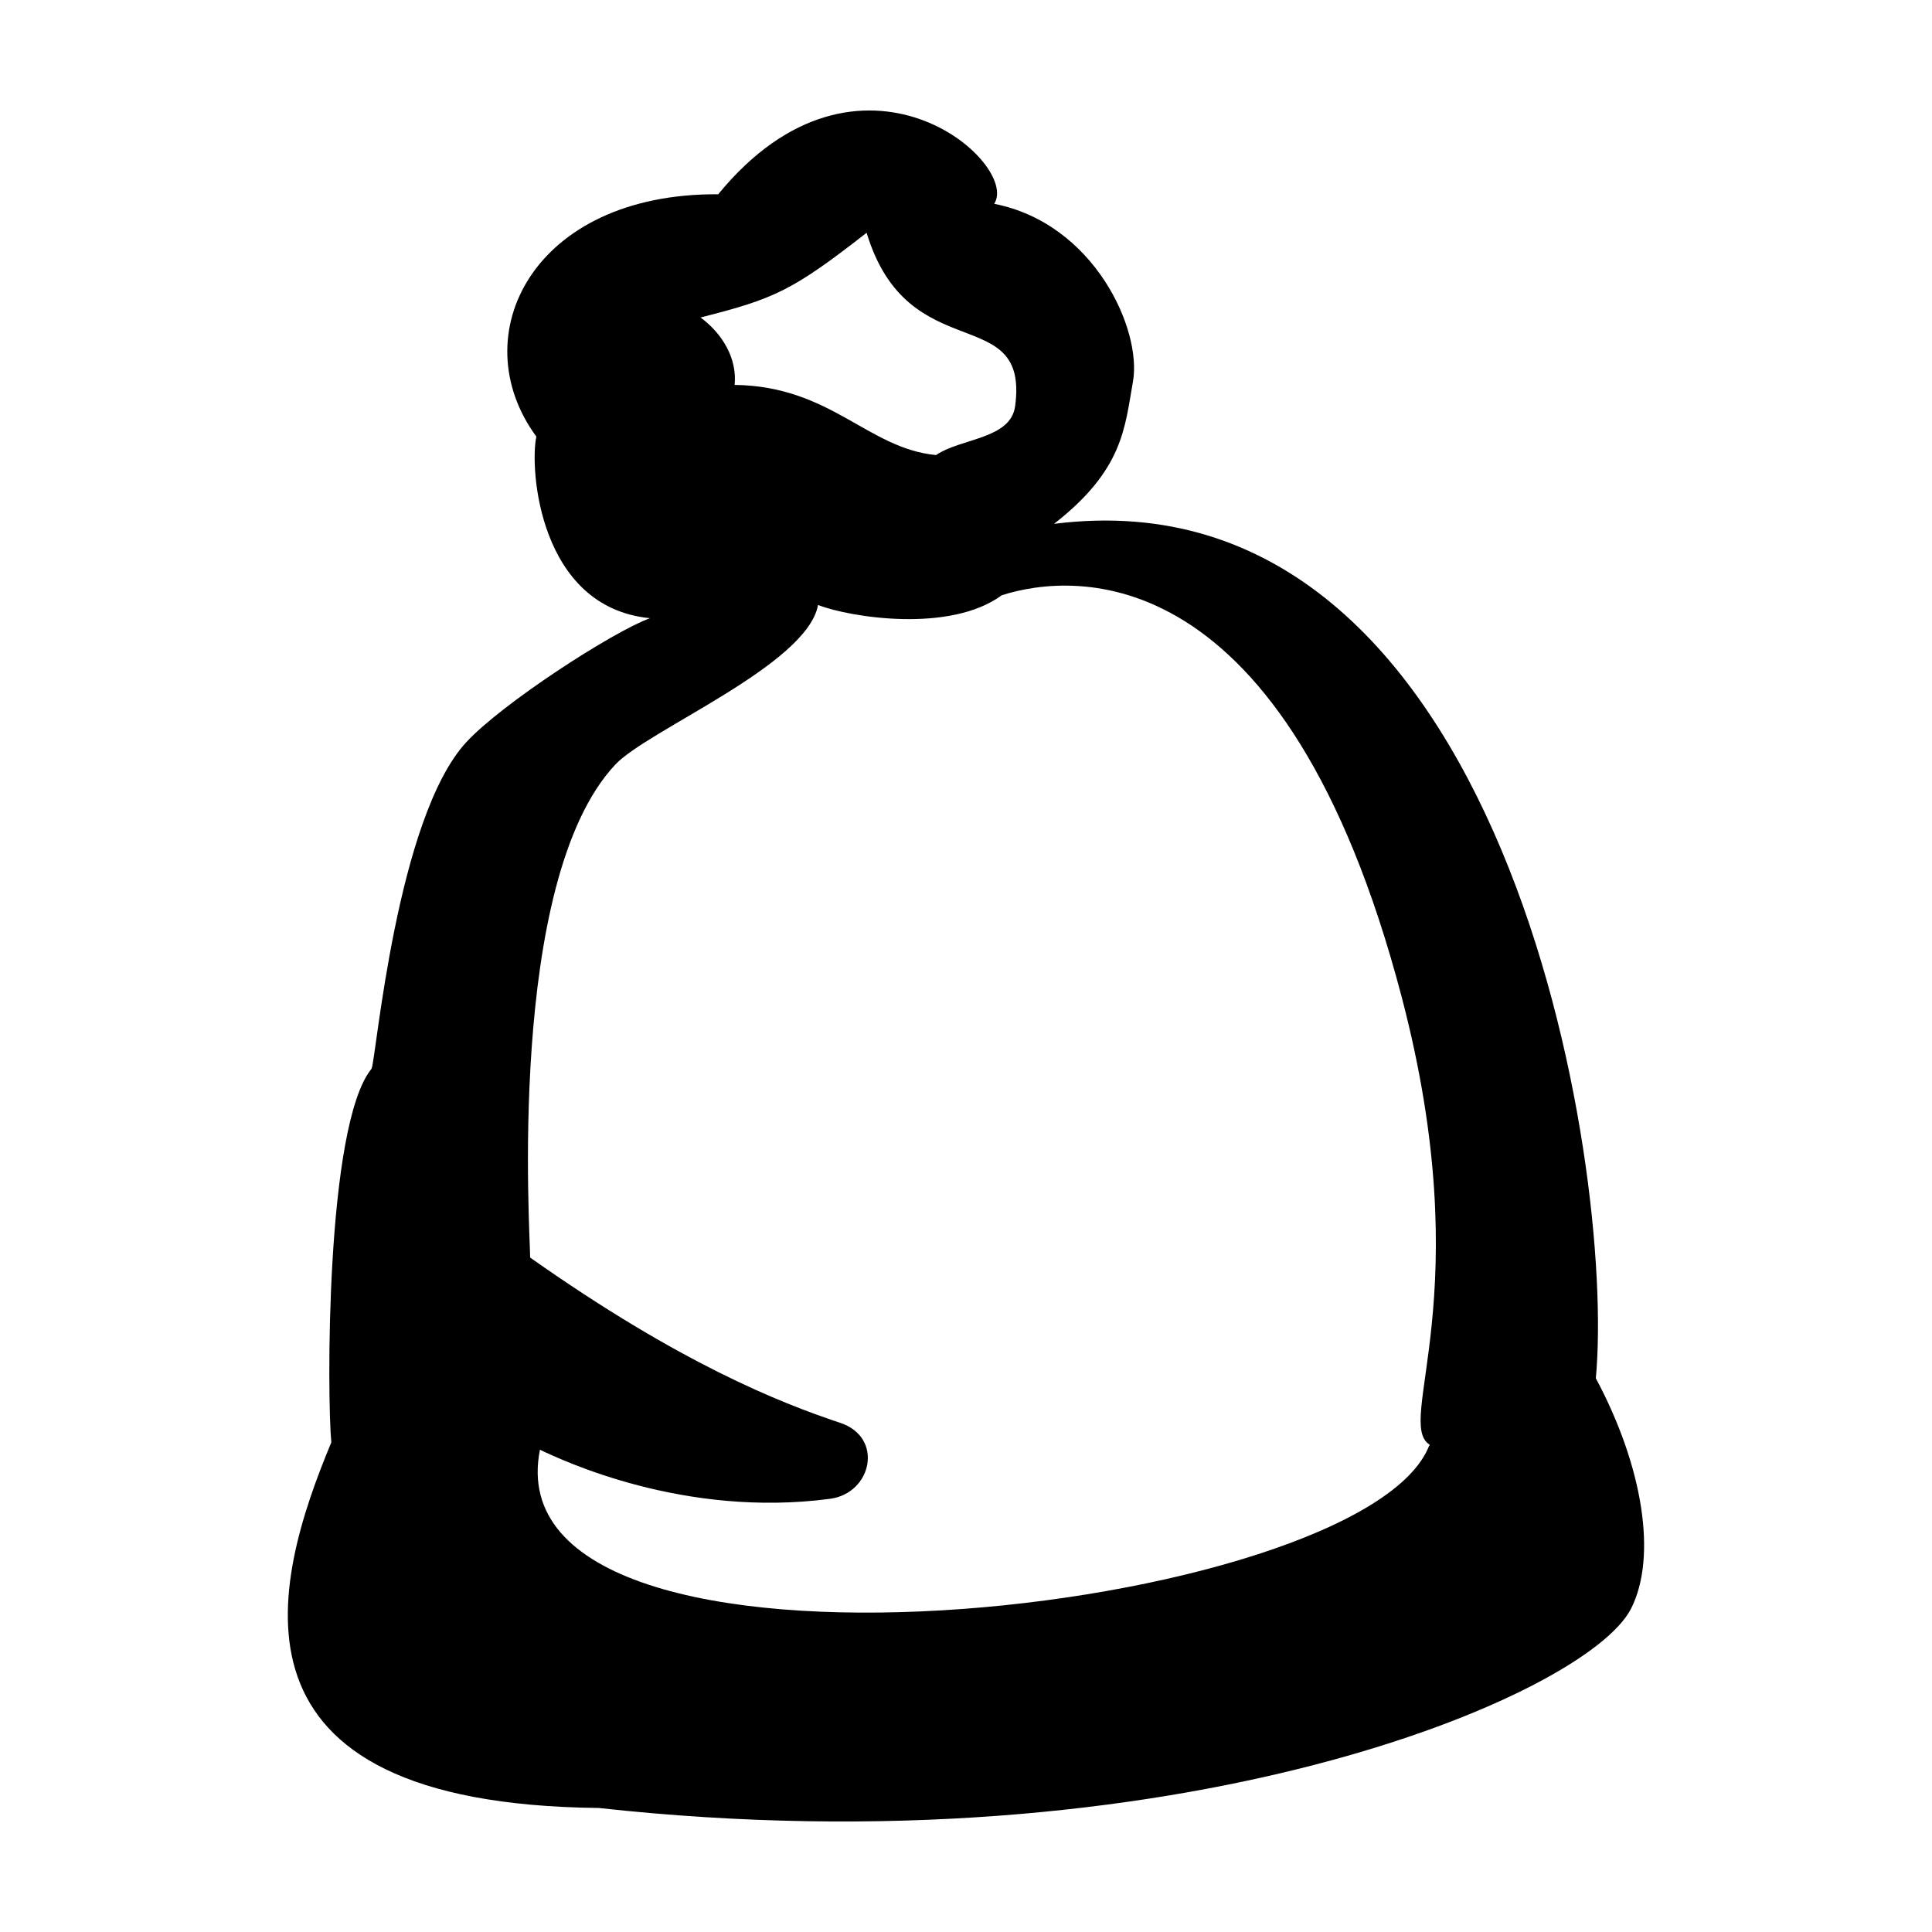 <?xml version="1.0" encoding="UTF-8"?>
<!-- Uploaded to: ICON Repo, www.svgrepo.com, Generator: ICON Repo Mixer Tools -->
<svg fill="#000000" width="800px" height="800px" version="1.1" viewBox="144 144 512 512" xmlns="http://www.w3.org/2000/svg">
 <path d="m566.91 509.24c5.223-56.023-23.988-241.59-143.59-226.41 18.395-14.324 18.746-25.488 20.922-37.68 2.453-13.754-10.262-41.934-36.777-47.137 7.047-10.777-35.562-48.352-73.137-2.527-49.141-0.344-67.867 37.457-48.188 64.215-1.809 8.293 0.594 45.23 30.109 48.125-9.977 3.652-39.191 22.598-48.668 32.852-18.559 20.094-23.906 83.98-25.113 86.543-12.258 15-11.785 87.613-10.664 99.02-15.684 37.629-31.719 95.816 70.844 96.887 152.65 16.801 261.86-29.633 273.61-52.844 6.938-13.707 3.203-37.574-9.352-61.047zm-193.25-303.55c11.023 36.359 43.137 17.906 39.359 45.941-1.184 8.805-14.414 8.465-20.949 12.969-18.207-1.758-27.832-18.254-53.383-18.594 0.68-7.082-3.258-13.586-9.035-17.871 19.637-4.981 24.277-7.043 44.008-22.445zm149.18 321.16c0.02 0.039 0.039 0.082 0.055 0.121-0.184 0.379-0.172 0.238-0.055-0.121zm0-0.004c-16.68 45.273-249.67 71.391-235.75 1.355 5.863 2.75 38.148 18.148 76.875 13 11.125-1.477 14.312-16.262 2.727-20.121-16.07-5.356-42.484-15.793-82.203-43.816 0.098-5.356-6.5-99.637 22.57-130.64 8.594-9.168 50.824-26.383 53.727-42.289 8.609 3.301 35.016 7.481 48.684-2.586 19.035-6.086 75.164-10.953 105.98 106.42 20.77 79.129-1.953 112.64 7.398 118.68z"/>
</svg>